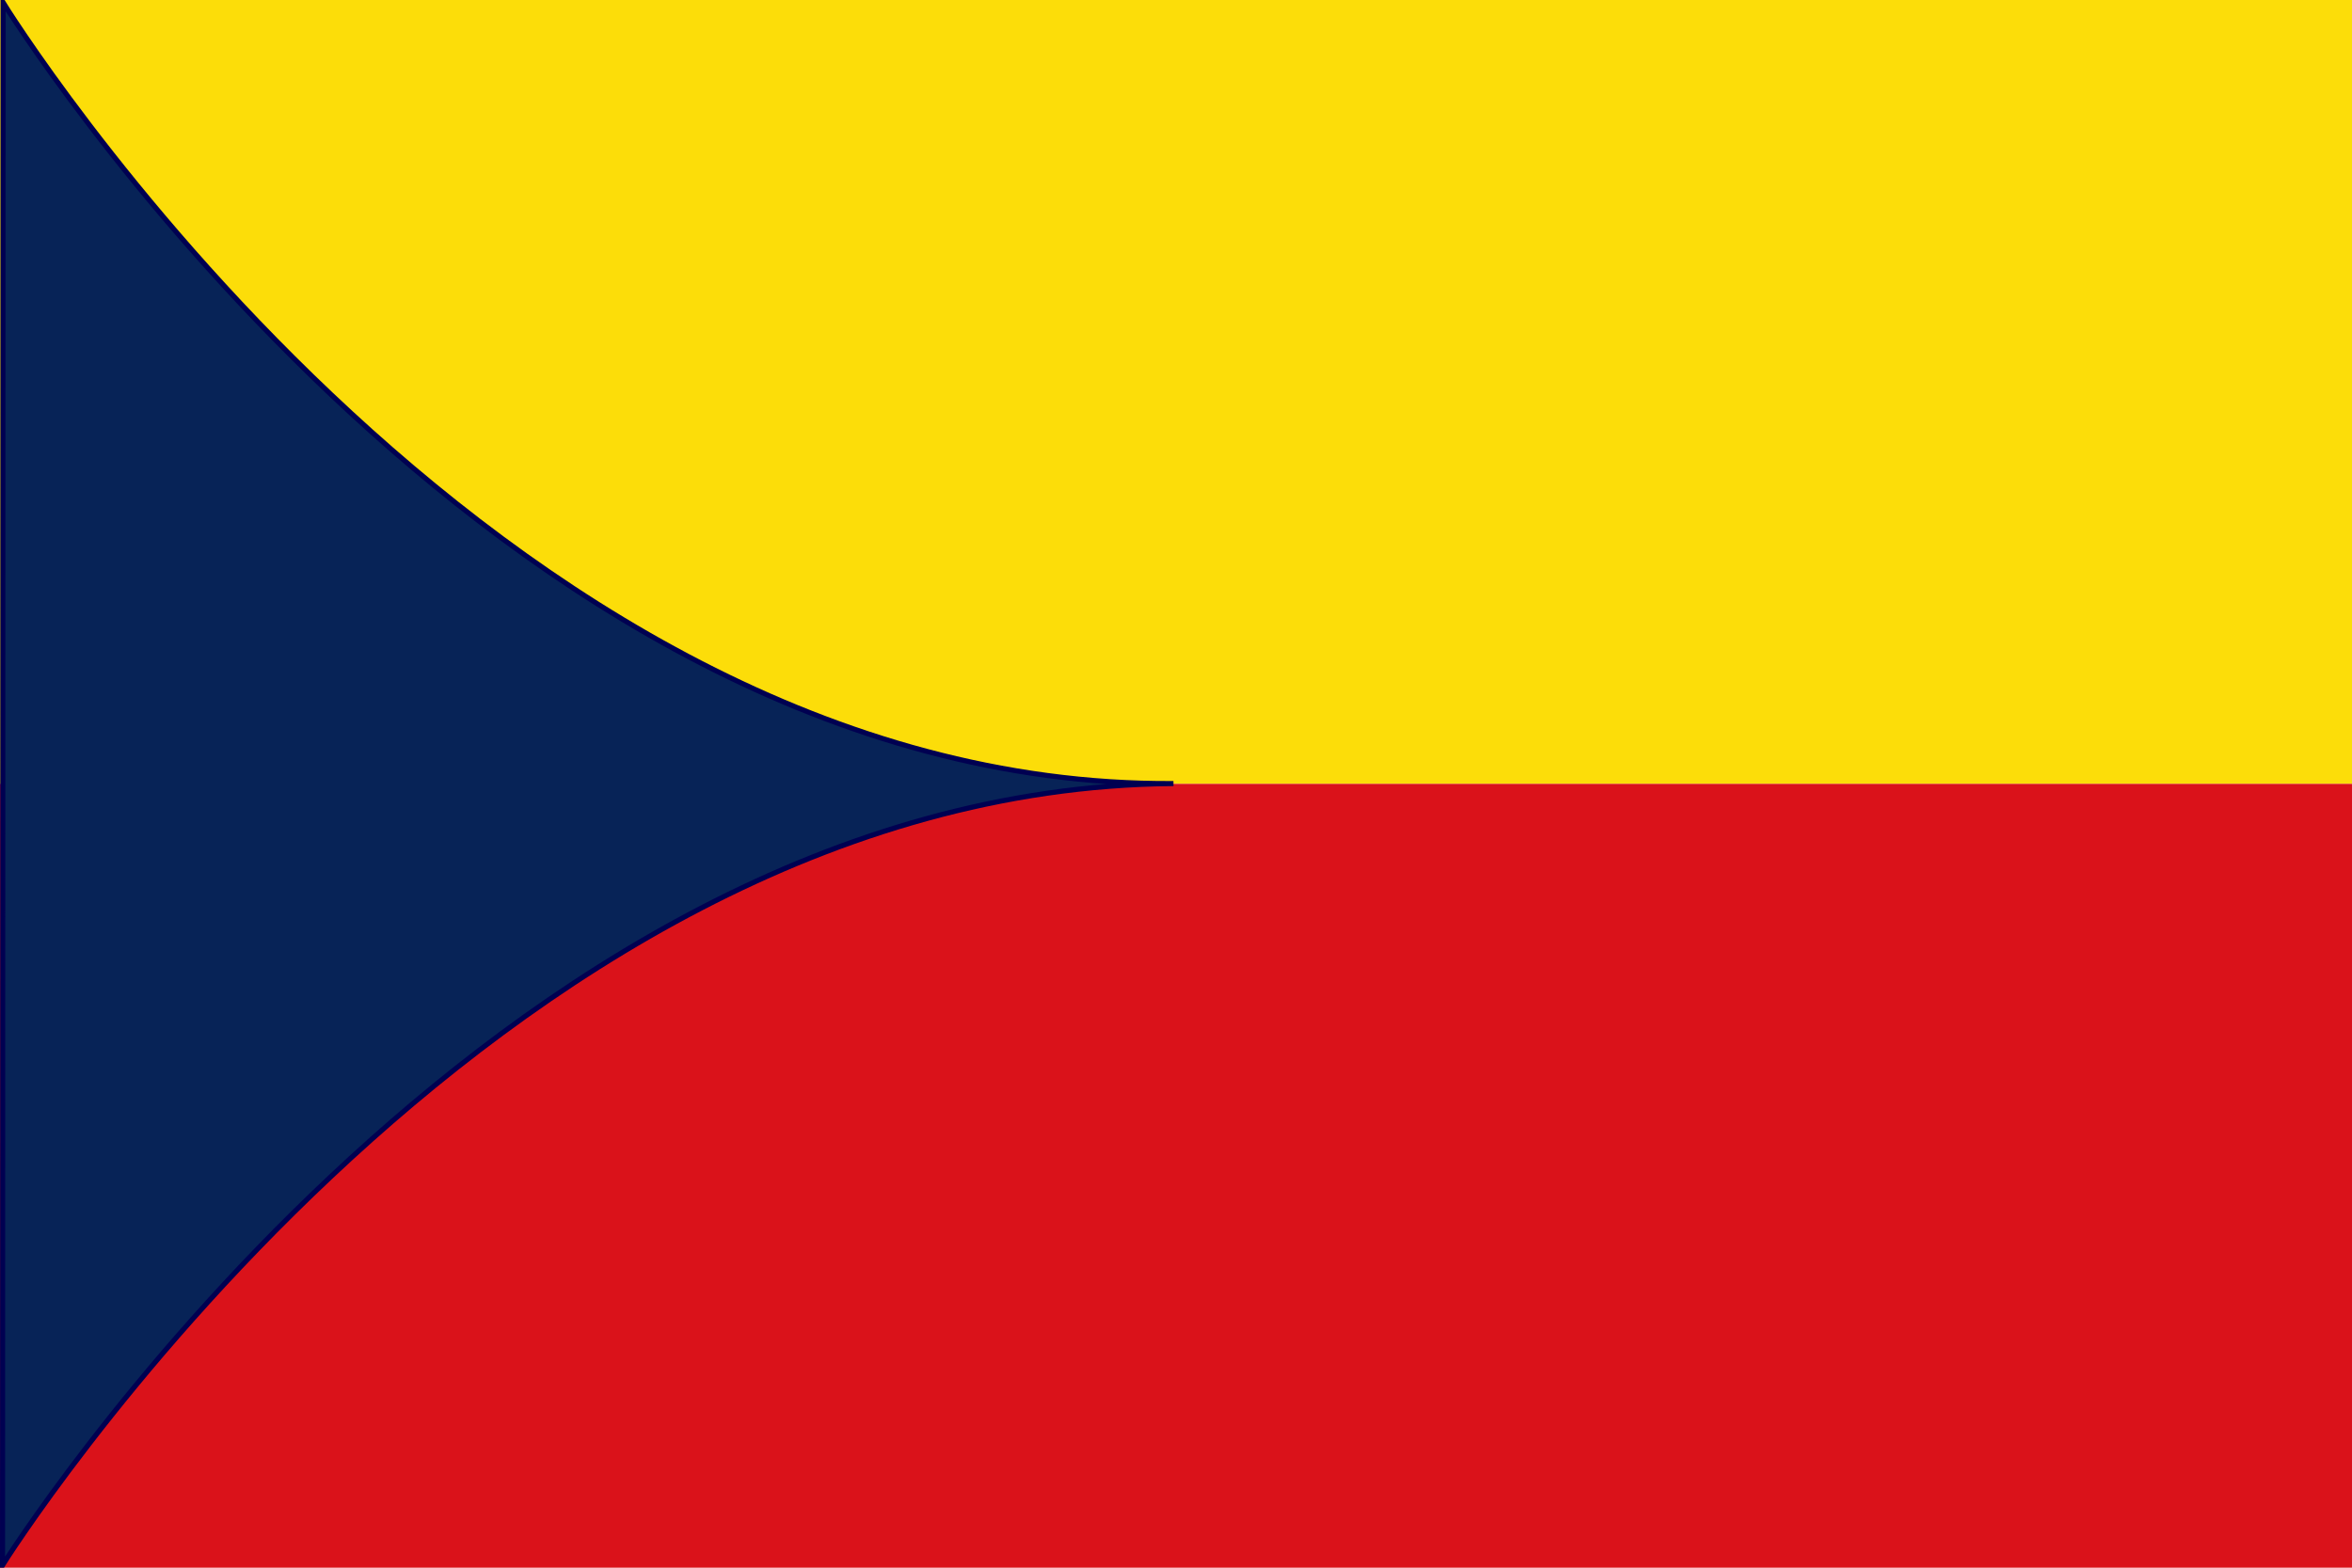 <?xml version="1.0" encoding="UTF-8" standalone="no"?>
<svg
   xmlns:dc="http://purl.org/dc/elements/1.1/"
   xmlns:cc="http://creativecommons.org/ns#"
   xmlns:rdf="http://www.w3.org/1999/02/22-rdf-syntax-ns#"
   xmlns:svg="http://www.w3.org/2000/svg"
   xmlns="http://www.w3.org/2000/svg"
   xmlns:sodipodi="http://sodipodi.sourceforge.net/DTD/sodipodi-0.dtd"
   xmlns:inkscape="http://www.inkscape.org/namespaces/inkscape"
   width="750"
   height="500"
   id="svg3165"
   sodipodi:version="0.32"
   inkscape:version="0.46"
   sodipodi:docbase="/home/odder/Desktop/Wikipedia/Moje grafiki "
   sodipodi:docname="CAT_Gelida_Flag.svg"
   version="1.0"
   inkscape:output_extension="org.inkscape.output.svg.inkscape">
  <defs
     id="defs3171">
    <inkscape:perspective
       sodipodi:type="inkscape:persp3d"
       inkscape:vp_x="0 : 300 : 1"
       inkscape:vp_y="0 : 1000 : 0"
       inkscape:vp_z="1000 : 300 : 1"
       inkscape:persp3d-origin="500 : 200 : 1"
       id="perspective9" />
  </defs>
  <sodipodi:namedview
     inkscape:window-height="744"
     inkscape:window-width="1280"
     inkscape:pageshadow="2"
     inkscape:pageopacity="0.0"
     borderopacity="1.0"
     bordercolor="#666666"
     pagecolor="#ffffff"
     id="base"
     inkscape:zoom="0.43962803"
     inkscape:cx="500"
     inkscape:cy="339.801"
     inkscape:window-x="-4"
     inkscape:window-y="-4"
     inkscape:current-layer="svg3165"
     showgrid="false" />
  <rect
     id="black_stripe"
     width="750"
     height="250"
     y="0"
     x="0"
     style="fill:#fcdd09;fill-opacity:1" />
  <rect
     id="gold_stripe"
     width="750"
     height="250"
     y="250"
     x="0"
     style="fill:#da121a;fill-opacity:1" />
  <path
     style="fill:#072357;fill-opacity:1;stroke:#000051;stroke-width:1.619;stroke-linecap:round;stroke-miterlimit:4;stroke-opacity:1"
     d="M 0.912,175.045 L 0.991,0.81 C 0.991,0.81 155.565,251.308 374.19,249.907 C 155.833,251.558 0.81,499.19 0.81,499.19 L 0.912,175.045 z"
     id="path3051"
     sodipodi:nodetypes="ccccc" />
</svg>
